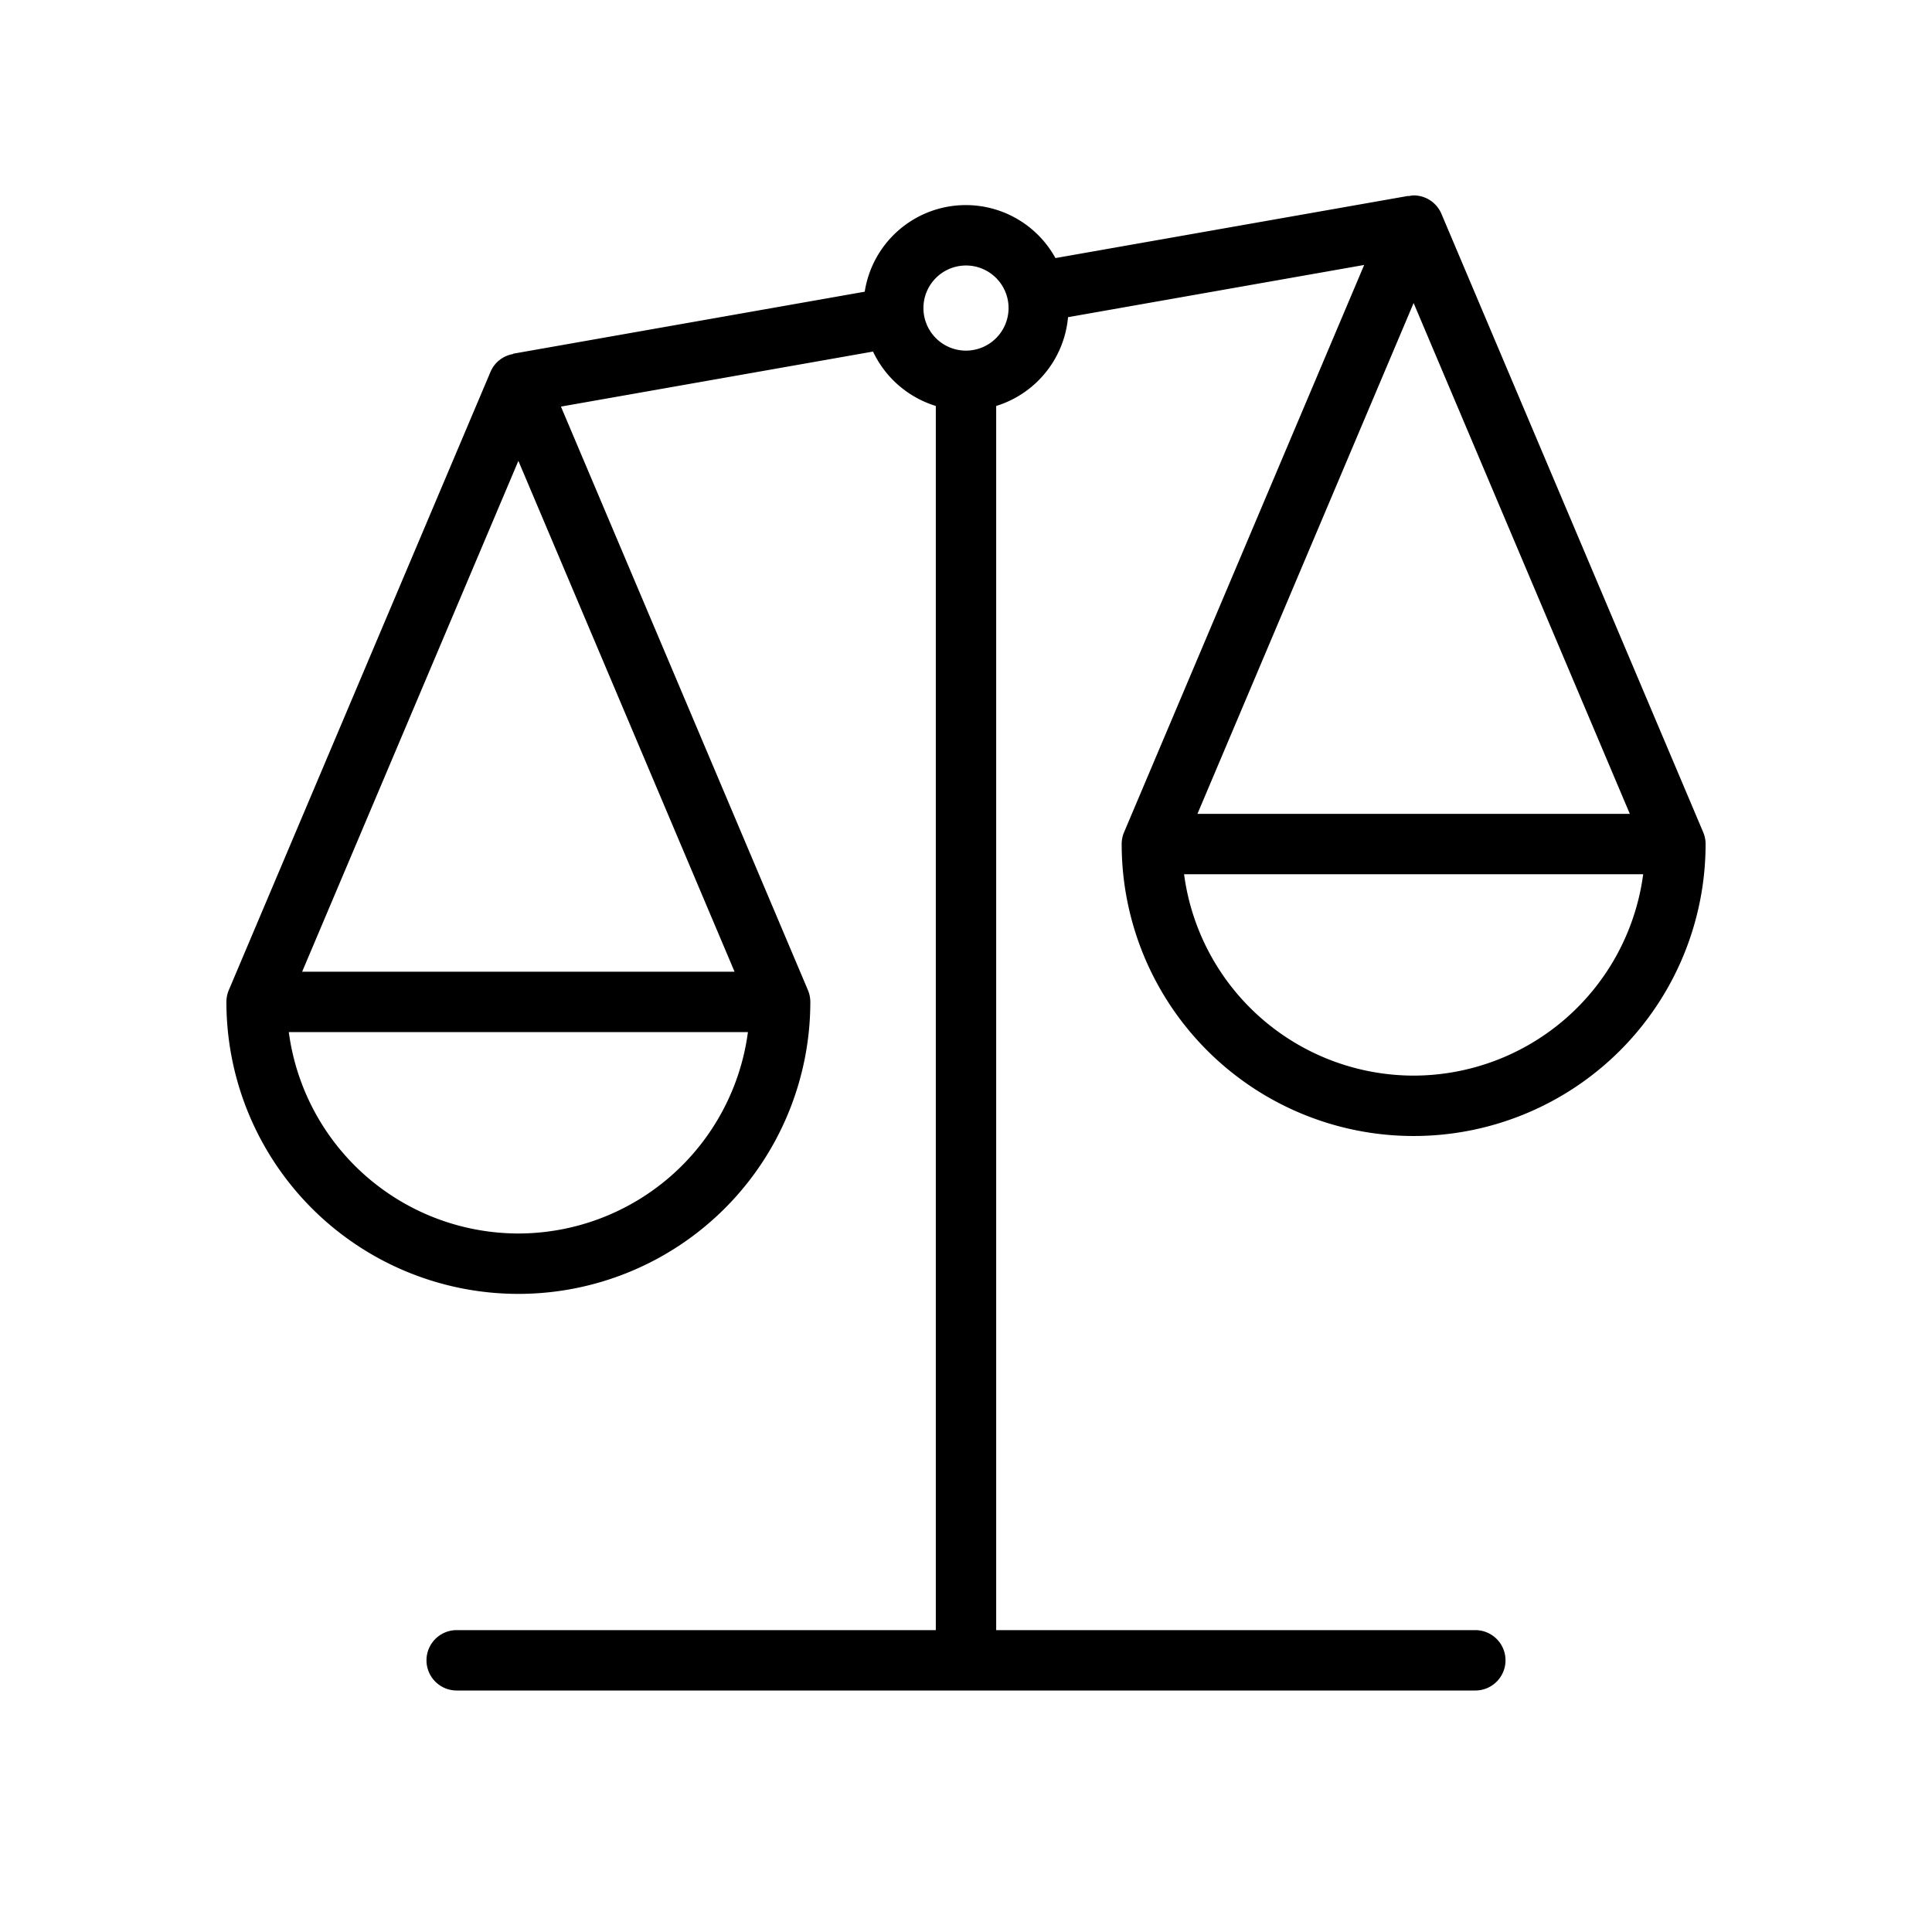 <svg id="Icon" xmlns="http://www.w3.org/2000/svg" viewBox="0 0 64 64"><path d="M37.157,27.96A9.671,9.671,0,1,0,56.5,27.96a1.007,1.007,0,0,0-.079-.39L47.749,7.083a1.0 1,0,0,0-.921-.61.976.976,0,0,0-.172.026l-.002-.01L34.963,8.549a3.389,3.389,0,0,0-6.318,1.114L16.998,11.717l.002.01a.991.991,0,0,0-.749.585L7.579,32.8a1.007,1.007,0,0,0-.079.39,9.671,9.671,0,1,0,19.343,0,1.007,1.007,0,0,0-.079-.39L18.582,13.469l10.338-1.823A3.409,3.409,0,0,0,31,13.448V54H15.128a1,1,0,1,0,0,2H48.872a1,1,0,1,0,0-2H33V13.448a3.395,3.395,0,0,0,2.38-2.941L45.19,8.777l-7.954,18.793A1.007,1.007,0,0,0,37.157,27.96Zm9.671,7.671A7.681,7.681,0,0,1,39.224,28.96H54.433A7.682,7.682,0,0,1,46.828,35.631ZM53.99,26.96H39.667l7.161-16.922ZM17.172,15.267l7.161,16.922H10.009Zm0,25.594a7.682,7.682,0,0,1-7.605-6.671H24.776A7.681,7.681,0,0,1,17.172,40.861ZM32,11.615a1.41,1.41,0,1,1,1.41-1.41A1.412,1.412,0,0,1,32,11.615Z"/></svg>